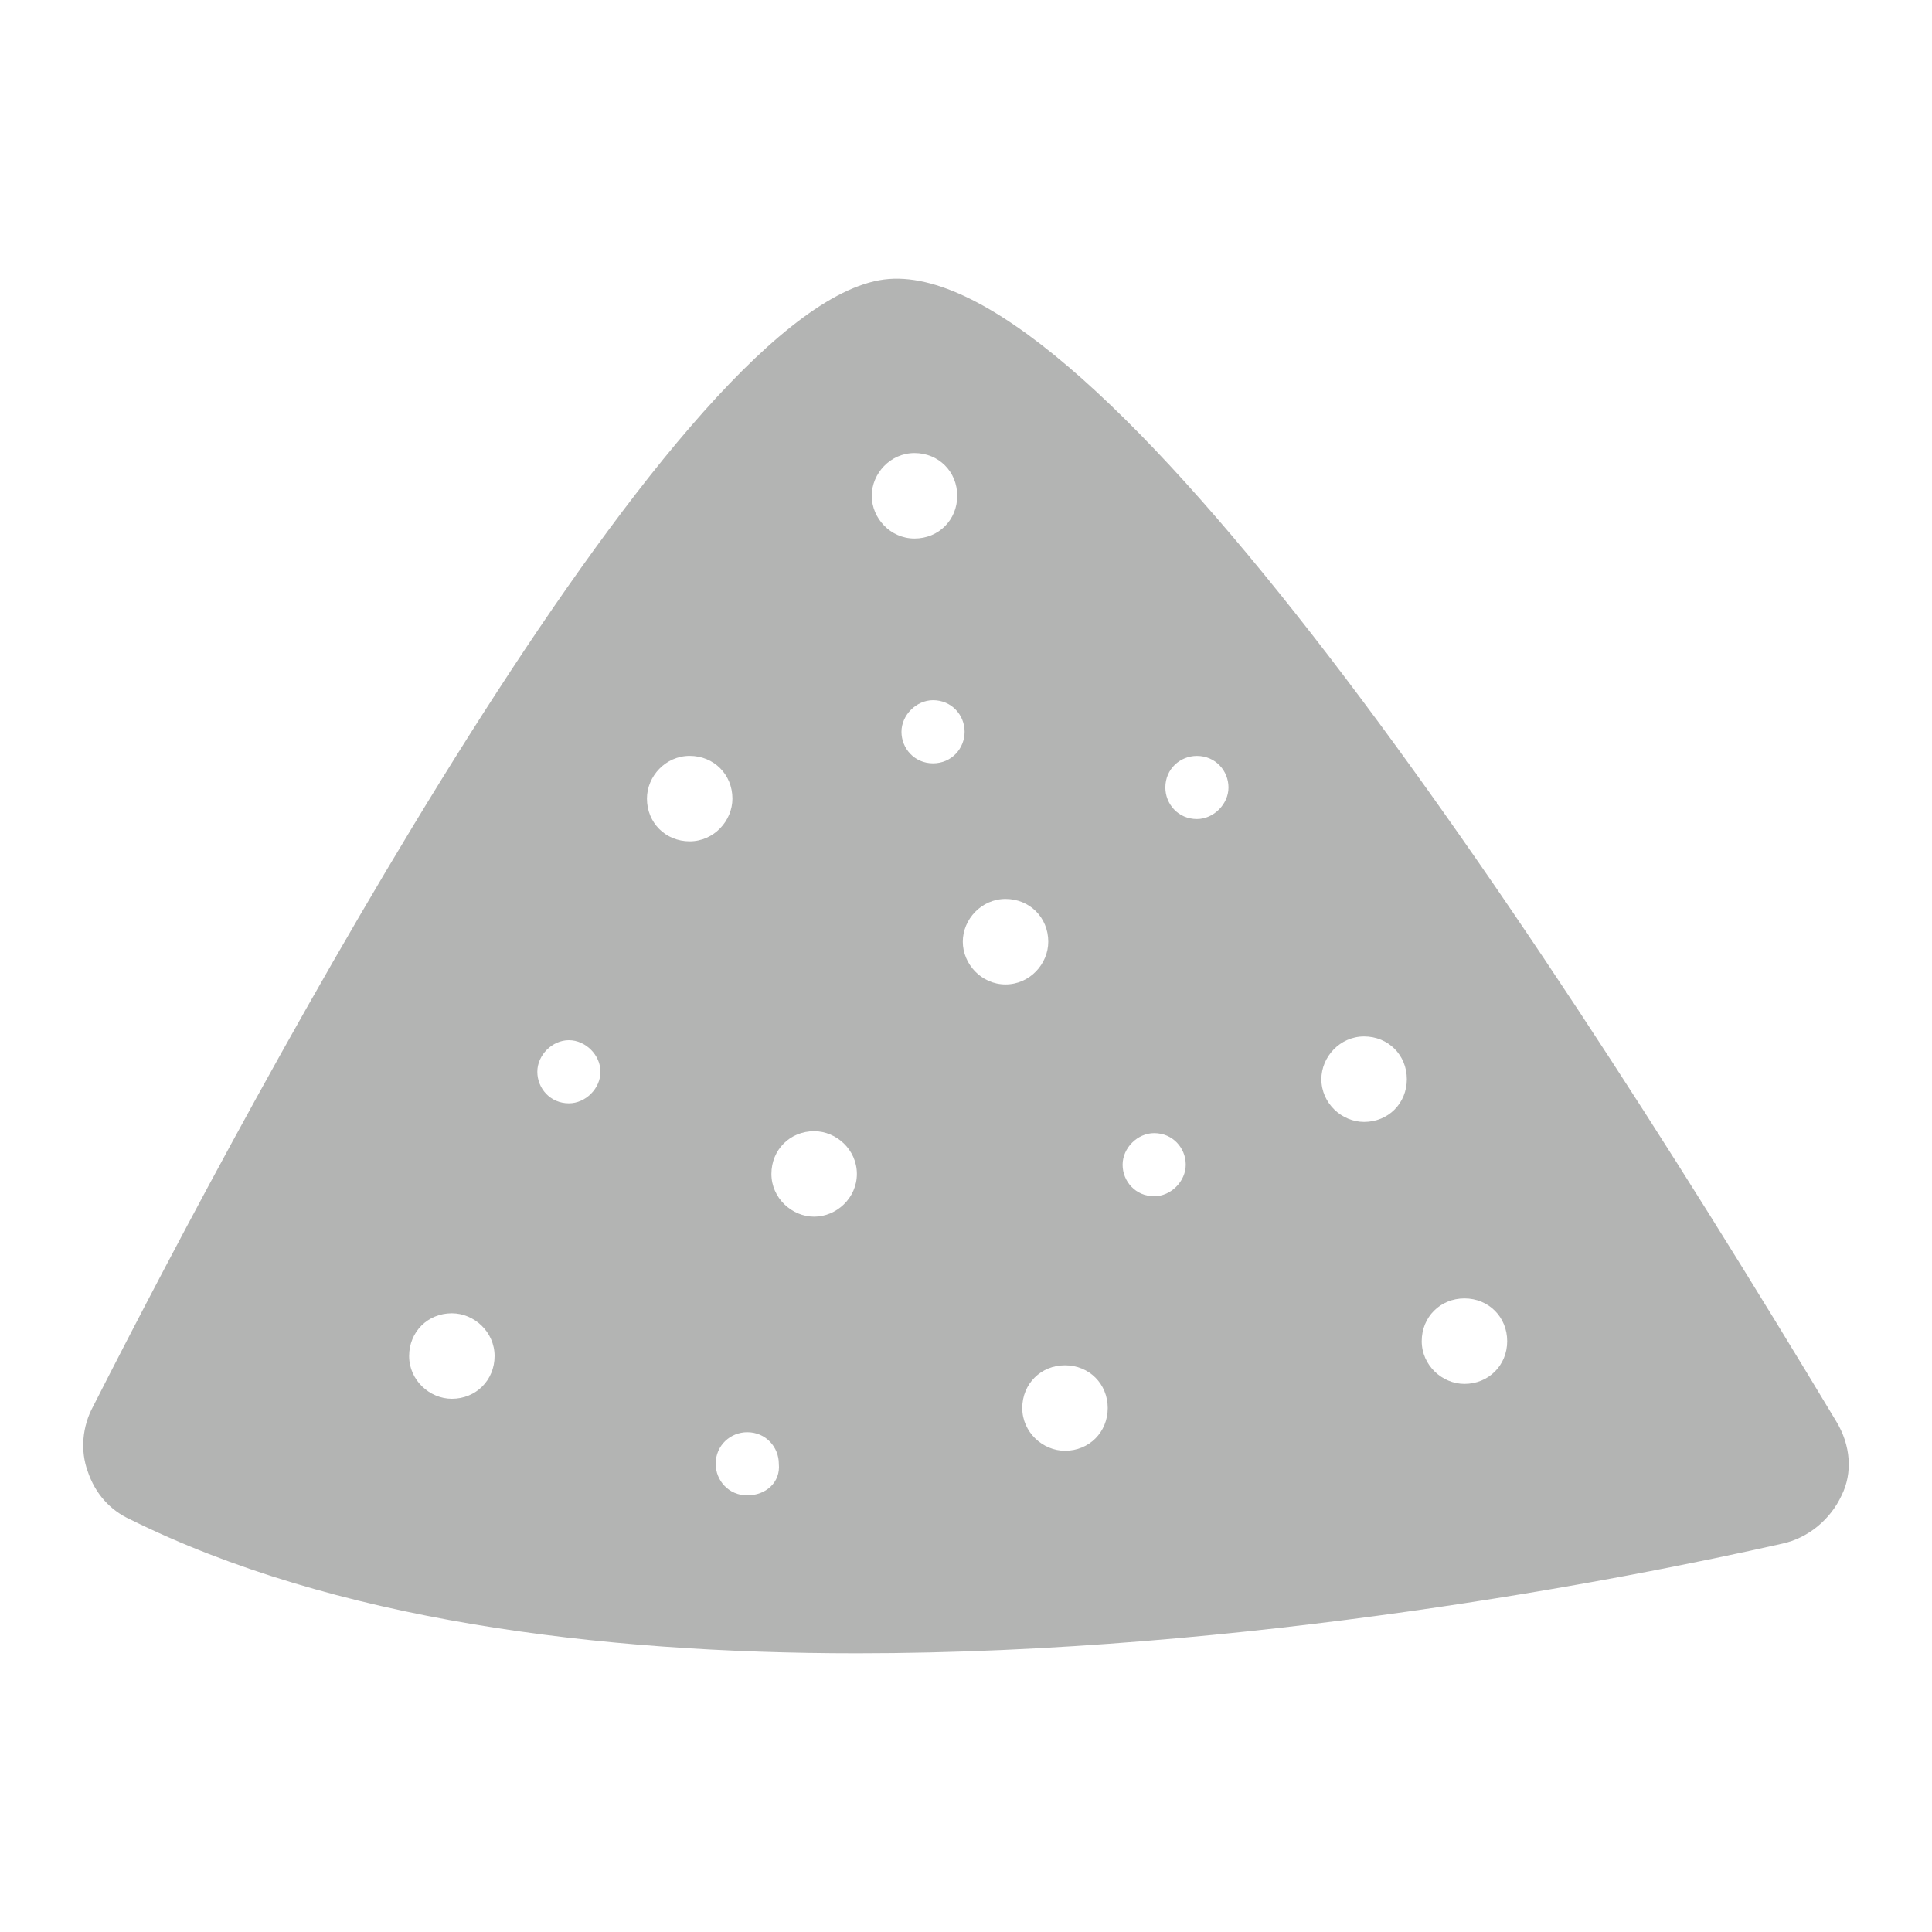 <?xml version="1.0" encoding="UTF-8"?>
<svg id="Layer_1" data-name="Layer 1" xmlns="http://www.w3.org/2000/svg" viewBox="0 0 500 500">
  <defs>
    <style>
      .cls-1 {
        fill: #b3b4b3;
      }
    </style>
  </defs>
  <path class="cls-1" d="M475.17,367.77C391.02,227.84,279.94,62.91,227.53,72.53c-54.82,10.1-160.6,207.25-203.4,291.39-2.88,5.29-3.37,11.54-1.44,16.83,1.92,5.77,5.77,10.1,11.06,12.5,52.41,25.97,120.69,34.62,188.01,34.62,100.5,0,199.07-19.23,239.46-28.37,6.73-1.44,12.5-6.25,15.39-12.5,2.88-5.77,2.4-12.98-1.44-19.23h0ZM116.94,362c-5.77,0-11.06-4.81-11.06-11.06s4.81-11.06,11.06-11.06c5.77,0,11.06,4.81,11.06,11.06,0,6.25-4.81,11.06-11.06,11.06ZM147.23,285.54c-4.81,0-8.17-3.85-8.17-8.17s3.85-8.17,8.17-8.17,8.17,3.85,8.17,8.17c0,4.33-3.85,8.17-8.17,8.17ZM167.43,206.68c0-5.77,4.81-11.06,11.06-11.06s11.06,4.81,11.06,11.06c0,5.77-4.81,11.06-11.06,11.06-6.25,0-11.06-4.81-11.06-11.06ZM193.39,387c-4.81,0-8.17-3.85-8.17-8.17,0-4.81,3.85-8.17,8.17-8.17,4.81,0,8.17,3.85,8.17,8.17.48,4.81-3.37,8.17-8.17,8.17ZM210.7,314.87c-5.77,0-11.06-4.81-11.06-11.06s4.81-11.06,11.06-11.06c5.77,0,11.06,4.81,11.06,11.06,0,6.25-5.29,11.06-11.06,11.06ZM225.61,128.31c0-5.77,4.81-11.06,11.06-11.06s11.06,4.81,11.06,11.06-4.81,11.06-11.06,11.06-11.06-5.29-11.06-11.06ZM241.47,197.55c-4.81,0-8.17-3.85-8.17-8.17s3.85-8.17,8.17-8.17c4.81,0,8.17,3.85,8.17,8.17,0,4.33-3.37,8.17-8.17,8.17ZM249.17,243.71c0-5.77,4.81-11.06,11.06-11.06s11.06,4.81,11.06,11.06c0,5.77-4.81,11.06-11.06,11.06s-11.06-5.29-11.06-11.06ZM275.62,375.46c-5.77,0-11.06-4.81-11.06-11.06s4.81-11.06,11.06-11.06,11.06,4.81,11.06,11.06c0,6.25-4.81,11.06-11.06,11.06ZM298.7,309.59c-4.81,0-8.17-3.85-8.17-8.17s3.85-8.17,8.17-8.17c4.81,0,8.17,3.85,8.17,8.17,0,4.33-3.85,8.17-8.17,8.17ZM309.76,211.97c-4.81,0-8.17-3.85-8.17-8.17,0-4.81,3.85-8.17,8.17-8.17,4.81,0,8.17,3.85,8.17,8.17s-3.85,8.17-8.17,8.17ZM353.03,290.35c-5.77,0-11.06-4.81-11.06-11.06,0-5.77,4.81-11.06,11.06-11.06s11.06,4.81,11.06,11.06c0,6.25-4.81,11.06-11.06,11.06ZM379,358.15c-5.77,0-11.06-4.81-11.06-11.06s4.81-11.06,11.06-11.06,11.06,4.81,11.06,11.06c0,6.25-4.81,11.06-11.06,11.06Z"/>
</svg>